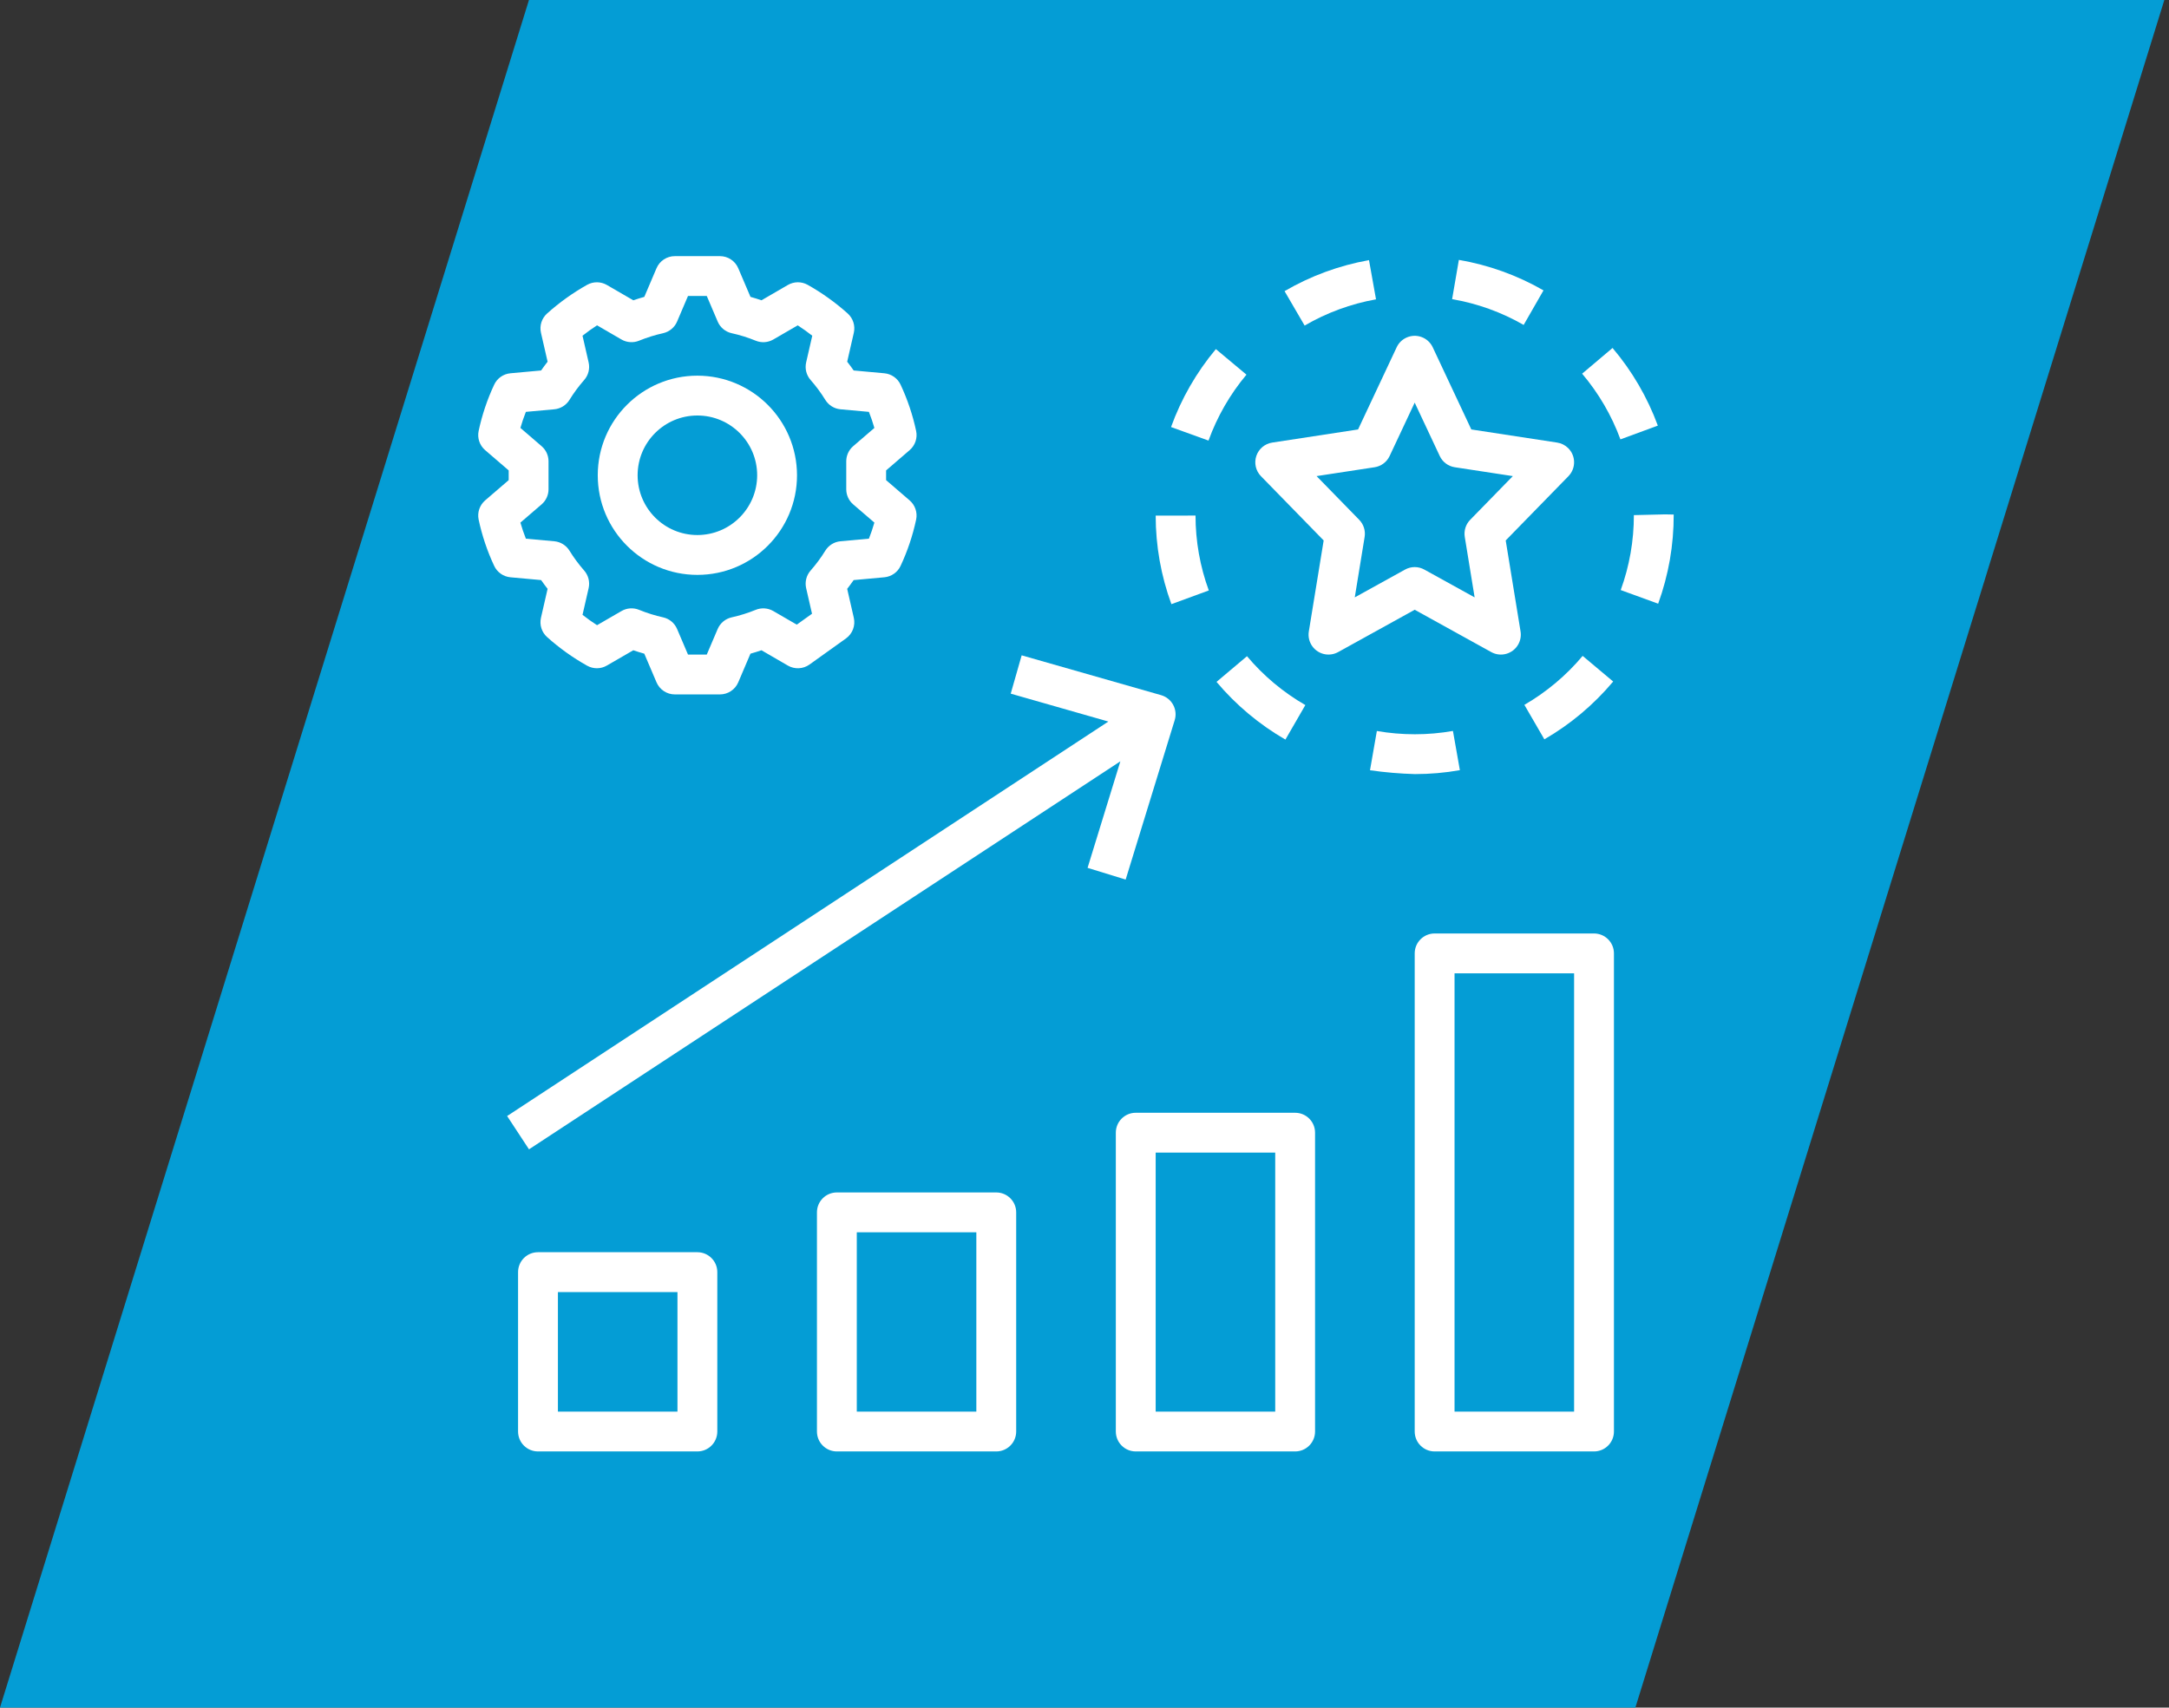 <?xml version="1.0" encoding="UTF-8"?> <svg xmlns="http://www.w3.org/2000/svg" width="127" height="100" viewBox="0 0 127 100" fill="none"><rect x="0" y="0" width="127" height="100" fill="#333333" stroke="none"/> <path fill-rule="evenodd" clip-rule="evenodd" d="M95.755 100H0L30.972 0H126.727L95.755 100Z" fill="#049DD5"></path> <path d="M53.262 29.305L51.883 28.118V27.549L53.262 26.361C53.584 26.084 53.729 25.654 53.642 25.238C53.443 24.304 53.138 23.396 52.733 22.531C52.558 22.153 52.195 21.898 51.781 21.86L49.984 21.696C49.862 21.52 49.736 21.349 49.605 21.183L49.993 19.489C50.087 19.075 49.95 18.642 49.634 18.358C48.916 17.715 48.13 17.151 47.289 16.679C46.929 16.478 46.49 16.482 46.133 16.688L44.587 17.586C44.378 17.514 44.164 17.447 43.942 17.386L43.227 15.709C43.044 15.279 42.622 15 42.154 15H39.513C39.046 15 38.623 15.279 38.44 15.709L37.726 17.386C37.504 17.447 37.289 17.515 37.081 17.586L35.535 16.689C35.178 16.483 34.739 16.479 34.379 16.679C33.538 17.152 32.752 17.715 32.033 18.359C31.717 18.642 31.58 19.075 31.675 19.489L32.063 21.182C31.932 21.348 31.806 21.52 31.684 21.696L29.886 21.86C29.472 21.898 29.109 22.153 28.934 22.531C28.529 23.396 28.224 24.305 28.025 25.239C27.938 25.654 28.084 26.084 28.405 26.361L29.785 27.548V28.118L28.405 29.305C28.084 29.583 27.938 30.013 28.025 30.429C28.224 31.363 28.529 32.271 28.934 33.136C29.109 33.513 29.472 33.769 29.886 33.807L31.684 33.971C31.806 34.146 31.932 34.317 32.063 34.484L31.675 36.178C31.58 36.592 31.717 37.025 32.033 37.308C32.751 37.952 33.538 38.515 34.38 38.986C34.739 39.187 35.178 39.184 35.533 38.977L37.081 38.081C37.289 38.152 37.503 38.219 37.725 38.281L38.44 39.958C38.623 40.388 39.046 40.667 39.513 40.667H42.154C42.621 40.667 43.044 40.388 43.227 39.958L43.941 38.281C44.163 38.219 44.378 38.152 44.586 38.081L46.132 38.978C46.529 39.208 47.024 39.184 47.397 38.918L49.534 37.388C49.917 37.114 50.098 36.637 49.992 36.178L49.605 34.485C49.735 34.318 49.861 34.147 49.983 33.971L51.781 33.807C52.195 33.769 52.558 33.514 52.733 33.136C53.138 32.271 53.443 31.363 53.642 30.429C53.729 30.013 53.584 29.583 53.262 29.305ZM49.955 29.537L51.197 30.605C51.107 30.919 51.001 31.232 50.877 31.546L49.211 31.698C48.846 31.732 48.518 31.935 48.325 32.247C48.072 32.658 47.784 33.048 47.465 33.41C47.216 33.692 47.118 34.077 47.202 34.444L47.545 35.942L46.652 36.581L45.278 35.784C44.963 35.602 44.581 35.577 44.245 35.715C43.789 35.901 43.318 36.049 42.836 36.155C42.471 36.238 42.169 36.491 42.022 36.835L41.383 38.333H40.284L39.645 36.835C39.499 36.491 39.196 36.237 38.831 36.155C38.35 36.048 37.879 35.901 37.423 35.715C37.087 35.575 36.705 35.601 36.39 35.784L34.958 36.613C34.667 36.426 34.384 36.224 34.108 36.006L34.466 34.444C34.549 34.078 34.452 33.694 34.204 33.412C33.885 33.048 33.597 32.659 33.343 32.247C33.15 31.935 32.822 31.732 32.456 31.698L30.791 31.547C30.667 31.232 30.561 30.918 30.471 30.605L31.713 29.537C31.97 29.315 32.118 28.992 32.118 28.653V27.014C32.118 26.675 31.97 26.352 31.713 26.13L30.471 25.06C30.561 24.748 30.667 24.435 30.791 24.12L32.456 23.969C32.822 23.935 33.15 23.732 33.343 23.419C33.596 23.008 33.884 22.619 34.203 22.256C34.452 21.974 34.55 21.59 34.465 21.223L34.108 19.661C34.383 19.443 34.666 19.24 34.959 19.052L36.39 19.883C36.705 20.064 37.086 20.089 37.422 19.951C37.879 19.765 38.35 19.618 38.831 19.512C39.196 19.428 39.499 19.175 39.645 18.831L40.284 17.333H41.383L42.022 18.831C42.168 19.176 42.471 19.429 42.836 19.512C43.317 19.618 43.789 19.765 44.245 19.951C44.581 20.09 44.963 20.065 45.278 19.883L46.709 19.053C47 19.241 47.284 19.443 47.56 19.661L47.202 21.223C47.118 21.589 47.215 21.973 47.464 22.255C47.783 22.618 48.071 23.008 48.325 23.419C48.518 23.732 48.846 23.935 49.211 23.969L50.877 24.12C51.001 24.435 51.107 24.748 51.197 25.061L49.955 26.13C49.698 26.352 49.55 26.674 49.55 27.014V28.652C49.55 28.992 49.698 29.315 49.955 29.537Z" fill="white"></path> <path d="M40.834 22C37.612 22 35 24.612 35 27.833C35 31.055 37.612 33.667 40.834 33.667C44.055 33.667 46.667 31.055 46.667 27.833C46.663 24.613 44.054 22.004 40.834 22ZM40.834 31.333C38.901 31.333 37.334 29.766 37.334 27.833C37.334 25.9 38.901 24.333 40.834 24.333C42.767 24.333 44.334 25.9 44.334 27.833C44.331 29.765 42.766 31.331 40.834 31.333Z" fill="white"></path> <path d="M40.834 73.333C40.834 73.333 40.834 73.333 40.834 73.333H31.5C30.856 73.333 30.334 73.855 30.334 74.499C30.334 74.5 30.334 74.5 30.334 74.5V83.833C30.334 84.478 30.856 85 31.5 85C31.5 85 31.5 85 31.5 85H40.834C41.478 85 42 84.478 42 83.834C42 83.834 42 83.834 42 83.833V74.5C42.001 73.856 41.478 73.334 40.834 73.333ZM39.667 82.667H32.667V75.667H39.667V82.667Z" fill="white"></path> <path d="M58.334 69.833C58.334 69.833 58.334 69.833 58.334 69.833H49C48.356 69.833 47.834 70.355 47.834 70.999C47.834 71 47.834 71 47.834 71V83.833C47.834 84.478 48.356 85 49 85C49 85 49 85 49 85H58.334C58.978 85 59.5 84.478 59.5 83.834C59.5 83.834 59.5 83.834 59.5 83.833V71C59.501 70.356 58.978 69.834 58.334 69.833ZM57.167 82.667H50.167V72.167H57.167V82.667Z" fill="white"></path> <path d="M75.834 65.167C75.834 65.167 75.834 65.167 75.834 65.167H66.5C65.856 65.166 65.334 65.689 65.334 66.333C65.334 66.333 65.334 66.333 65.334 66.333V83.833C65.334 84.478 65.856 85 66.5 85C66.5 85 66.5 85 66.5 85H75.834C76.478 85 77 84.478 77 83.834C77 83.834 77 83.834 77 83.833V66.333C77.001 65.689 76.478 65.167 75.834 65.167ZM74.667 82.667H67.667V67.5H74.667V82.667Z" fill="white"></path> <path d="M93.334 54.667C93.334 54.667 93.334 54.667 93.334 54.667H84C83.356 54.666 82.834 55.189 82.834 55.833C82.834 55.833 82.834 55.833 82.834 55.833V83.833C82.834 84.478 83.356 85 84 85C84 85 84 85 84 85H93.334C93.978 85 94.5 84.478 94.5 83.834C94.5 83.834 94.5 83.834 94.5 83.833V55.833C94.501 55.189 93.978 54.667 93.334 54.667ZM92.167 82.667H85.167V57H92.167V82.667Z" fill="white"></path> <path d="M68.008 40.717C68.001 40.715 67.995 40.713 67.988 40.711L59.821 38.378L59.18 40.622L64.897 42.256L29.693 65.358L30.974 67.308L65.6 44.585L63.68 50.824L65.91 51.51L68.781 42.176C68.971 41.56 68.625 40.907 68.008 40.717Z" fill="white"></path> <path d="M91.815 26.238C91.641 26.067 91.417 25.956 91.176 25.919L86.149 25.15L83.89 20.338C83.616 19.754 82.921 19.503 82.338 19.777C82.091 19.893 81.893 20.091 81.778 20.338L79.518 25.15L74.491 25.919C74.059 25.985 73.7 26.287 73.561 26.702C73.422 27.116 73.526 27.574 73.832 27.887L77.504 31.65L76.635 36.979C76.531 37.614 76.962 38.214 77.598 38.318C77.856 38.36 78.122 38.314 78.351 38.188L82.834 35.709L87.316 38.188C87.88 38.499 88.59 38.295 88.901 37.732C89.028 37.502 89.074 37.237 89.032 36.979L88.163 31.65L91.835 27.887C92.285 27.426 92.276 26.687 91.815 26.238ZM86.082 30.442C85.823 30.707 85.706 31.08 85.766 31.445L86.343 34.984L83.398 33.356C83.047 33.161 82.62 33.161 82.269 33.356L79.325 34.984L79.902 31.445C79.962 31.08 79.844 30.707 79.586 30.442L77.088 27.882L80.486 27.363C80.871 27.304 81.201 27.058 81.366 26.705L82.834 23.579L84.301 26.705C84.466 27.058 84.796 27.304 85.181 27.363L88.58 27.882L86.082 30.442Z" fill="white"></path> <path d="M85.073 42.806C84.34 42.935 83.596 43 82.851 43H82.834C82.091 43 81.349 42.936 80.618 42.809L80.217 45.108C81.09 45.233 81.97 45.308 82.852 45.333C83.733 45.333 84.612 45.256 85.479 45.103L85.073 42.806Z" fill="white"></path> <path d="M85.42 15.22L85.025 17.519C86.499 17.772 87.917 18.283 89.214 19.029L90.375 17.005C88.841 16.123 87.164 15.518 85.42 15.22Z" fill="white"></path> <path d="M80.158 15.234C78.416 15.544 76.742 16.159 75.214 17.05L76.389 19.066C77.681 18.313 79.096 17.793 80.569 17.53L80.158 15.234Z" fill="white"></path> <path d="M92.668 38.411C91.706 39.558 90.552 40.528 89.256 41.278L90.426 43.297C91.956 42.412 93.319 41.267 94.455 39.912L92.668 38.411Z" fill="white"></path> <path d="M97.485 30.123L95.667 30.167C95.669 31.664 95.408 33.149 94.897 34.556L97.09 35.354C97.698 33.68 98.005 31.913 97.999 30.133L97.485 30.123Z" fill="white"></path> <path d="M94.418 20.378L92.637 21.884C93.604 23.025 94.363 24.327 94.88 25.731L97.07 24.925C96.459 23.265 95.561 21.726 94.418 20.378Z" fill="white"></path> <path d="M71.192 20.444C70.057 21.8 69.168 23.345 68.567 25.009L70.761 25.802C71.27 24.395 72.022 23.088 72.983 21.941L71.192 20.444Z" fill="white"></path> <path d="M73.014 38.429L71.23 39.933C72.368 41.286 73.733 42.429 75.264 43.312L76.431 41.291C75.134 40.543 73.977 39.575 73.014 38.429Z" fill="white"></path> <path d="M70.001 30.193L67.668 30.197C67.668 31.966 67.98 33.721 68.588 35.381L70.778 34.579C70.264 33.174 70.001 31.689 70.001 30.193Z" fill="white"></path> </svg> 
